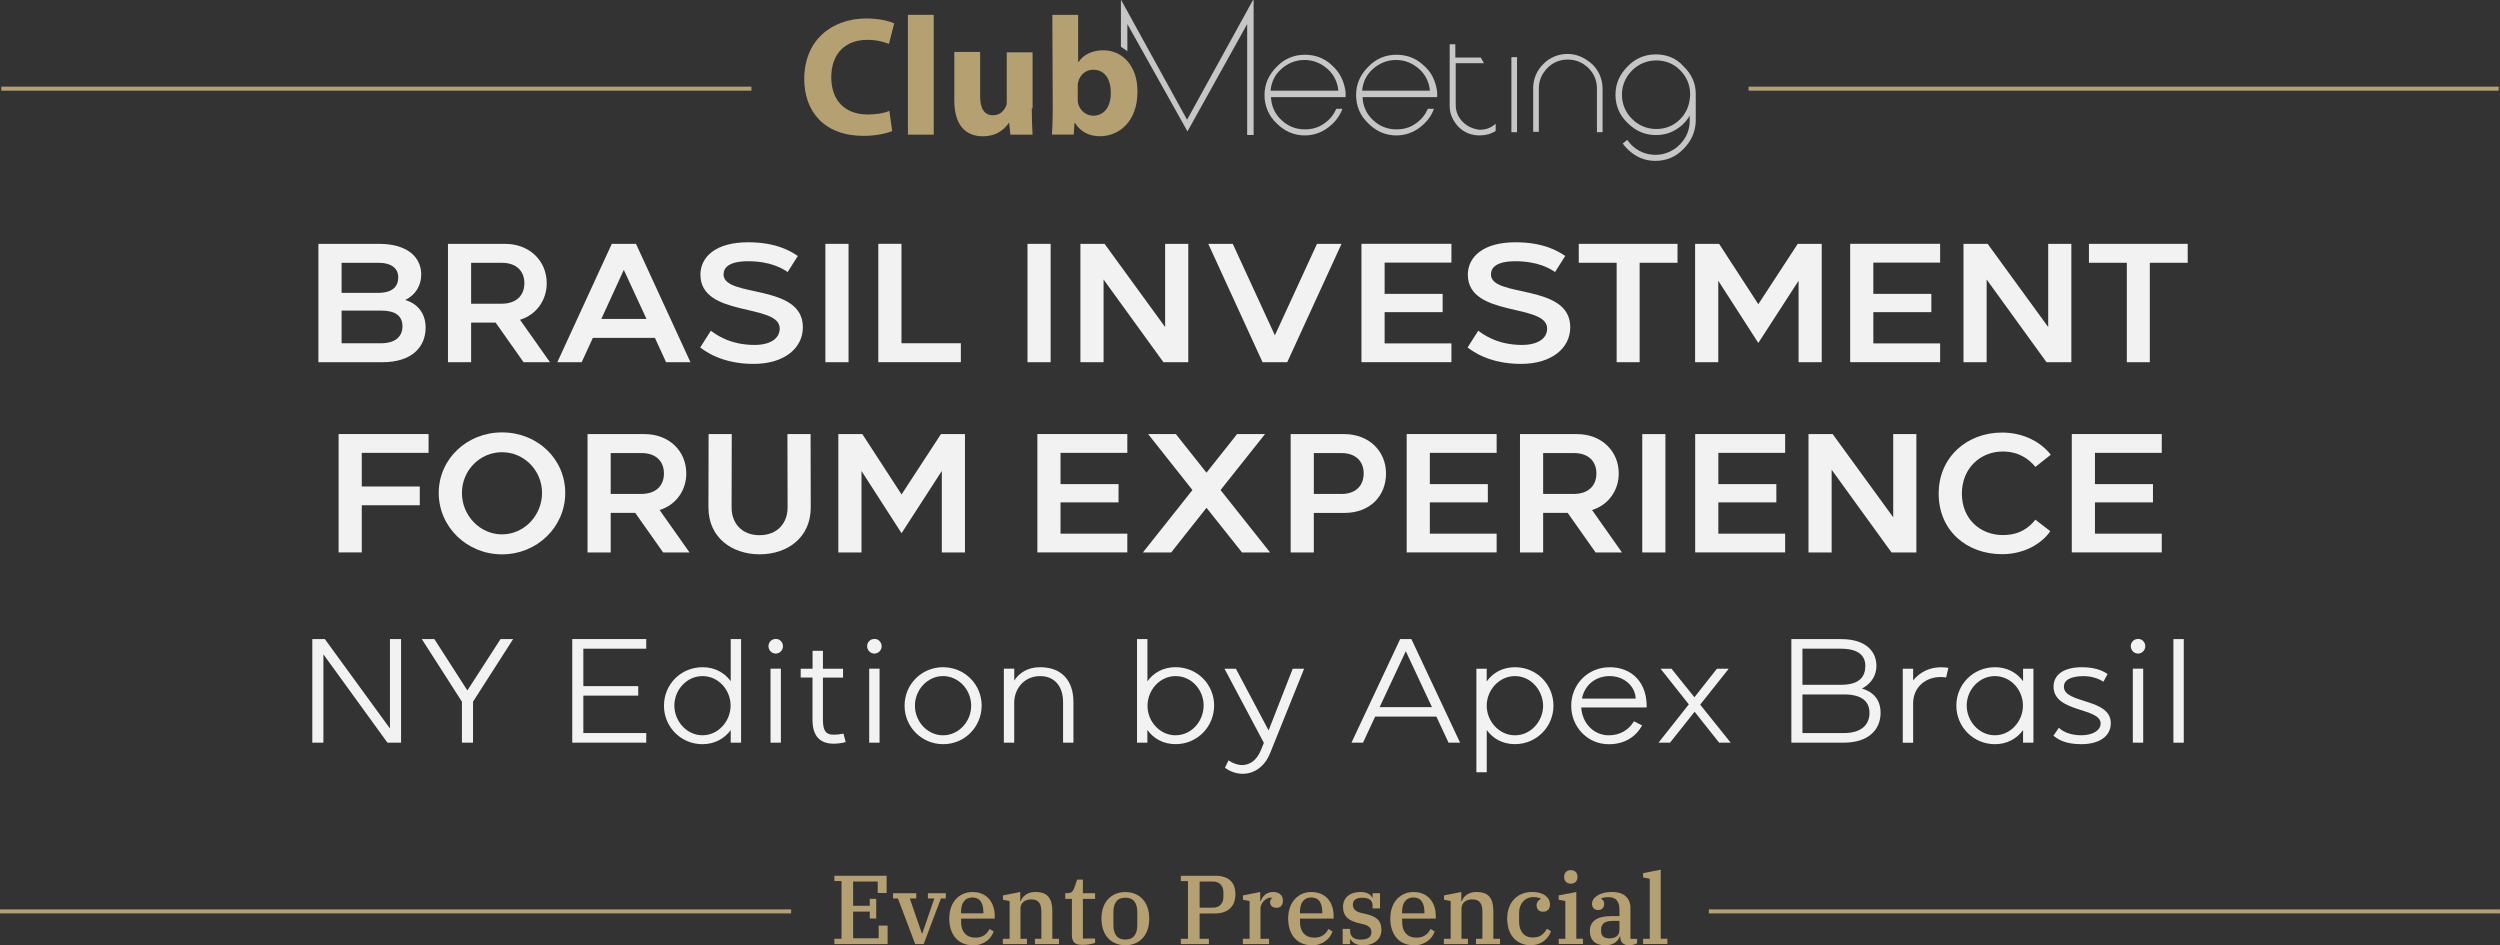 <?xml version="1.0" encoding="UTF-8"?><svg xmlns="http://www.w3.org/2000/svg" viewBox="0 0 619.74 234.32"><rect x="0" y="0" width="619.74" height="234.32" fill="#333333" stroke="none"/><defs><style>.d{fill:#f2f2f2;}.e{fill:#b5a072;}.f{fill:#c6c6c6;}</style></defs><g id="a"/><g id="b"><g id="c"><g><g><path class="d" d="M93.94,60.45c7.42,0,10.48,3.6,10.48,7.59,0,2.77-1.43,5.11-3.98,6.33,2.98,.84,5.07,3.23,5.07,6.83,0,4.95-3.56,8.59-10.69,8.59h-15.89v-29.34h15.01Zm-9.26,4.69v7.46h9.01c3.81,0,5.03-1.72,5.03-3.86s-1.55-3.6-5.03-3.6h-9.01Zm0,11.86v8.09h9.85c3.4,0,5.24-1.63,5.24-4.19,0-2.68-1.89-3.9-5.2-3.9h-9.89Z"/><path class="d" d="M111.05,89.79v-29.34h14.13c6.12,0,10.35,4.23,10.35,9.77,0,4.15-2.52,7.8-6.62,9.05l7.42,10.52h-6.54l-6.92-9.81h-6.08v9.81h-5.74Zm5.74-14.5h7.63c3.77-.04,5.57-2.22,5.57-5.07,0-3.06-2.01-5.07-5.57-5.07h-7.63v10.14Z"/><path class="d" d="M151.67,60.45h5.99l13.5,29.34h-6.04l-2.77-6.04h-15.38l-2.77,6.04h-6.04l13.5-29.34Zm-2.6,18.61h11.19l-5.62-12.16-5.57,12.16Z"/><path class="d" d="M176.23,81.99c1.13,.84,4.65,3.52,10.81,3.52,3.86,0,6.25-1.55,6.25-4.07,0-6.33-19.62-2.68-19.66-13.33,0-4.32,3.65-8.05,11.82-8.05,7,0,10.6,2.22,12.32,3.4l-2.51,3.98c-1.3-.92-4.36-2.68-9.81-2.68-4.74,0-6.08,1.59-6.08,3.27,0,5.87,19.66,2.14,19.66,13.08,0,5.24-4.65,9.1-12.2,9.1-7.96,0-12.11-3.23-13.25-4.07l2.64-4.15Z"/><path class="d" d="M210.35,89.79h-5.74v-29.34h5.74v29.34Z"/><path class="d" d="M238.19,85.09v4.69h-20.46v-29.34h5.74v24.65h14.71Z"/><path class="d" d="M260.45,89.79h-5.74v-29.34h5.74v29.34Z"/><path class="d" d="M273.82,60.45l15.01,20.62v-20.62h5.74v29.34h-6.16l-14.84-20.5v20.5h-5.74v-29.34h5.99Z"/><path class="d" d="M305.6,60.45l10.44,22.68,10.44-22.68h6.08l-13.46,29.34h-6.12l-13.45-29.34h6.08Z"/><path class="d" d="M359.8,60.45v4.65h-16.56v7.75h14.38v4.53h-14.38v7.75h16.56v4.65h-22.3v-29.34h22.3Z"/><path class="d" d="M366.47,81.99c1.13,.84,4.65,3.52,10.81,3.52,3.86,0,6.25-1.55,6.25-4.07,0-6.33-19.62-2.68-19.66-13.33,0-4.32,3.65-8.05,11.82-8.05,7,0,10.6,2.22,12.32,3.4l-2.52,3.98c-1.3-.92-4.36-2.68-9.81-2.68-4.74,0-6.08,1.59-6.08,3.27,0,5.87,19.66,2.14,19.66,13.08,0,5.24-4.65,9.1-12.2,9.1-7.96,0-12.11-3.23-13.25-4.07l2.64-4.15Z"/><path class="d" d="M391.37,60.45h24.48v4.69h-9.39v24.65h-5.7v-24.65h-9.39v-4.69Z"/><path class="d" d="M420.21,60.45h5.95l9.72,14.96,9.77-14.96h5.95v29.34h-5.74v-20.2l-9.98,15.43-9.93-15.43v20.2h-5.74v-29.34Z"/><path class="d" d="M480.95,60.45v4.65h-16.56v7.75h14.38v4.53h-14.38v7.75h16.56v4.65h-22.3v-29.34h22.3Z"/><path class="d" d="M492.73,60.45l15.01,20.62v-20.62h5.74v29.34h-6.16l-14.84-20.5v20.5h-5.74v-29.34h5.99Z"/><path class="d" d="M517.84,60.45h24.48v4.69h-9.39v24.65h-5.7v-24.65h-9.39v-4.69Z"/><path class="d" d="M106.24,107.61v4.65h-16.56v8.34h14.38v4.65h-14.38v11.69h-5.74v-29.34h22.3Z"/><path class="d" d="M124.44,107.19c8.8,0,15.68,6.58,15.68,15.01s-6.96,15.22-15.68,15.22-15.68-6.83-15.68-15.22,6.96-15.01,15.68-15.01Zm0,25.28c5.49,0,9.93-4.69,9.93-10.27s-4.44-10.1-9.93-10.1-9.93,4.53-9.93,10.1,4.44,10.27,9.93,10.27Z"/><path class="d" d="M145.65,136.95v-29.34h14.13c6.12,0,10.35,4.23,10.35,9.77,0,4.15-2.52,7.8-6.62,9.05l7.42,10.52h-6.54l-6.92-9.81h-6.08v9.81h-5.74Zm5.74-14.5h7.63c3.77-.04,5.57-2.22,5.57-5.07,0-3.06-2.01-5.07-5.57-5.07h-7.63v10.14Z"/><path class="d" d="M175.62,125.8l.04-18.19h5.74l-.04,18.19c0,3.77,2.39,6.87,6.92,6.87s6.96-3.1,6.96-6.87l-.04-18.19h5.74l.04,18.19c0,7.54-5.87,11.61-12.66,11.61s-12.7-4.07-12.7-11.61Z"/><path class="d" d="M207.82,107.61h5.95l9.72,14.96,9.77-14.96h5.95v29.34h-5.74v-20.2l-9.98,15.43-9.93-15.43v20.2h-5.74v-29.34Z"/><path class="d" d="M279.46,107.61v4.65h-16.56v7.75h14.38v4.53h-14.38v7.75h16.56v4.65h-22.3v-29.34h22.3Z"/><path class="d" d="M283.32,136.95l12.28-15.47-10.98-13.87h6.87l7.59,9.56,7.59-9.56h6.92l-11.02,13.87,12.28,15.47h-6.96l-8.8-11.07-8.76,11.07h-7Z"/><path class="d" d="M319.95,136.95v-29.34h13.29c6.12,0,10.35,4.23,10.35,9.77s-3.94,9.77-10.31,9.77h-7.59v9.81h-5.74Zm5.74-14.5h6.83c3.73,0,5.53-2.22,5.53-5.07,0-3.06-2.01-5.07-5.53-5.07h-6.83v10.14Z"/><path class="d" d="M371.01,107.61v4.65h-16.56v7.75h14.38v4.53h-14.38v7.75h16.56v4.65h-22.3v-29.34h22.3Z"/><path class="d" d="M376.8,136.95v-29.34h14.13c6.12,0,10.35,4.23,10.35,9.77,0,4.15-2.52,7.8-6.62,9.05l7.42,10.52h-6.54l-6.92-9.81h-6.08v9.81h-5.74Zm5.74-14.5h7.63c3.77-.04,5.57-2.22,5.57-5.07,0-3.06-2.01-5.07-5.57-5.07h-7.63v10.14Z"/><path class="d" d="M412.85,136.95h-5.74v-29.34h5.74v29.34Z"/><path class="d" d="M442.53,107.61v4.65h-16.56v7.75h14.38v4.53h-14.38v7.75h16.56v4.65h-22.3v-29.34h22.3Z"/><path class="d" d="M454.31,107.61l15.01,20.62v-20.62h5.74v29.34h-6.16l-14.84-20.5v20.5h-5.74v-29.34h5.99Z"/><path class="d" d="M480.59,122.36c0-9.18,7.17-15.13,15.68-15.13,5.32,0,9.6,2.31,12.11,5.49l-3.81,3.02c-1.76-2.1-4.28-3.81-8.09-3.81-5.53,0-10.14,4.11-10.14,10.44s4.61,10.27,10.14,10.27c4.19,0,6.5-1.84,8.09-3.81l3.69,2.85c-2.05,2.98-6.29,5.7-11.99,5.7-8.63,0-15.68-5.74-15.68-15.01Z"/><path class="d" d="M535.89,107.61v4.65h-16.56v7.75h14.38v4.53h-14.38v7.75h16.56v4.65h-22.3v-29.34h22.3Z"/><path class="d" d="M77.41,158.43h3.12l16.14,22.16v-22.16h2.75v25.68h-3.37l-15.88-21.9v21.9h-2.75v-25.68Z"/><path class="d" d="M104.56,158.43h3.12l8.18,12.73,8.22-12.73h3.12l-9.94,15.52v10.16h-2.75v-10.16l-9.94-15.52Z"/><path class="d" d="M160.2,158.43v2.38h-15.59v9.28h13.61v2.35h-13.61v9.28h15.59v2.38h-18.34v-25.68h18.34Z"/><path class="d" d="M164.6,174.9c0-5.28,4.22-9.5,9.57-9.5,3.01,0,5.39,1.32,6.97,3.45v-10.42h2.57v25.68h-2.57v-3.12c-1.58,2.13-4,3.49-7.01,3.49-5.36,0-9.54-4.29-9.54-9.57Zm9.54,7.37c3.92,0,6.97-3.48,6.97-7.37s-3.04-7.3-6.97-7.3-6.97,3.45-6.97,7.3,3.04,7.37,6.97,7.37Z"/><path class="d" d="M192.3,158.39c.99-.04,1.8,.81,1.8,1.8s-.81,1.83-1.8,1.83-1.8-.84-1.8-1.83,.77-1.8,1.8-1.8Zm1.28,7.37v18.34h-2.57v-18.34h2.57Z"/><path class="d" d="M198.5,165.77h2.93v-4.44h2.57v4.44h4.99v2.2h-4.99v10.42c0,2.86,.77,3.74,2.71,3.74,.66,0,1.47-.07,2.38-.26l.55,2.09c-1.1,.29-2.09,.4-2.97,.4-3.48,0-5.25-1.98-5.25-5.87v-10.53h-2.93v-2.2Z"/><path class="d" d="M216.76,158.39c.99-.04,1.8,.81,1.8,1.8s-.81,1.83-1.8,1.83-1.8-.84-1.8-1.83,.77-1.8,1.8-1.8Zm1.28,7.37v18.34h-2.57v-18.34h2.57Z"/><path class="d" d="M224.24,174.94c0-5.32,4.22-9.54,9.54-9.54s9.57,4.22,9.57,9.54c-.04,5.32-4.26,9.54-9.54,9.54s-9.57-4.22-9.57-9.54Zm9.54,7.34c3.81,0,6.97-3.34,6.97-7.34s-3.15-7.34-6.97-7.34-6.97,3.34-6.97,7.34,3.15,7.34,6.97,7.34Z"/><path class="d" d="M251.43,165.77v2.93c1.21-1.83,3.23-3.3,6.42-3.3,5.36,0,8.25,3.34,8.25,8.62v10.09h-2.57v-10.09c0-3.89-2.13-6.42-5.69-6.42-3.89,0-6.42,3.08-6.42,6.6v9.9h-2.57v-18.34h2.57Z"/><path class="d" d="M281.87,158.43h2.57v10.45c1.54-2.13,3.96-3.49,6.97-3.49,5.36,0,9.57,4.22,9.57,9.54-.04,5.25-4.18,9.54-9.54,9.54-3.04,0-5.47-1.36-7.01-3.52v3.15h-2.57v-25.68Zm9.57,23.84c3.92,0,6.93-3.48,6.93-7.37,.04-3.85-3.01-7.3-6.93-7.3s-6.97,3.45-6.97,7.34c-.04,3.89,3.04,7.34,6.97,7.34Z"/><path class="d" d="M303.55,165.77h2.82l8.11,15.3,5.98-15.3h2.83l-8.44,20.95c-1.43,3.52-4.11,5.1-6.82,5.1-1.54,0-3.08-.55-4.37-1.5l.88-1.83c1.03,.7,2.24,1.17,3.41,1.17,1.8-.04,3.56-1.06,4.66-3.78l.7-1.72-9.76-18.38Z"/><path class="d" d="M347.09,158.43h2.79l12.07,25.68h-2.86l-3.01-6.46h-15.19l-3.01,6.46h-2.86l12.07-25.68Zm7.89,16.87l-6.49-13.87-6.49,13.87h12.99Z"/><path class="d" d="M365.98,165.77h2.57v3.15c1.54-2.16,3.96-3.52,7.01-3.52,5.36,0,9.54,4.26,9.54,9.57-.04,5.25-4.22,9.5-9.57,9.5-3.01,0-5.43-1.36-6.97-3.49v10.46h-2.57v-25.68Zm2.57,9.21c.04,3.85,3.08,7.3,7.01,7.3s6.97-3.48,6.97-7.34c-.04-3.85-3.04-7.34-6.97-7.34s-7.01,3.45-7.01,7.37Z"/><path class="d" d="M398.99,165.4c5.72,0,9.35,3.96,9.21,9.98h-16.21c.22,3.93,3.12,6.9,6.82,6.9,2.68,0,4.95-1.28,6.24-3.48l2.02,1.03c-1.69,3.04-4.55,4.66-8.29,4.66-5.17,0-9.28-4.22-9.28-9.54s4.14-9.54,9.5-9.54Zm6.49,7.78c-.11-3.12-2.93-5.58-6.42-5.58s-6.2,2.13-6.9,5.58h13.32Z"/><path class="d" d="M411.13,184.11l7.52-9.5-7.01-8.84h2.71l5.69,7.08,5.58-7.08h2.93l-7.08,8.91,7.56,9.43h-2.86l-6.09-7.67-6.09,7.67h-2.86Z"/><path class="d" d="M456.36,158.43c6.53,0,8.8,3.34,8.8,6.64,0,2.2-1.14,4.37-3.59,5.61,3.04,.92,4.62,2.97,4.62,6.05,0,4.18-3.08,7.37-9.06,7.37h-13.06v-25.68h12.29Zm-9.54,11.33h9.54c4.8,0,6.05-2.2,6.05-4.7s-1.69-4.25-6.05-4.25h-9.54v8.95Zm0,11.96h10.31c4.14,0,6.31-1.94,6.31-4.99s-2.2-4.58-6.24-4.58h-10.38v9.57Z"/><path class="d" d="M474.26,165.77v2.9c1.61-2.02,4.04-3.26,6.93-3.26,.62,0,1.25,.07,1.8,.15l-.55,2.38c-.44-.07-.84-.11-1.28-.11-3.74-.04-6.9,2.46-6.9,6.53v9.76h-2.57v-18.34h2.57Z"/><path class="d" d="M484.97,174.9c0-5.28,4.22-9.5,9.57-9.5,3.01,0,5.39,1.32,6.97,3.45v-3.08h2.57v18.34h-2.57v-3.12c-1.58,2.17-4.03,3.49-6.97,3.49-5.36,0-9.57-4.29-9.57-9.57Zm9.54,7.37c3.92,0,6.97-3.48,6.97-7.37s-3.04-7.3-6.97-7.3-6.97,3.45-6.97,7.3,3.04,7.37,6.97,7.37Z"/><path class="d" d="M510.39,180.4c1.17,1.17,3.16,1.87,5.58,1.87,2.75,0,4.77-1.17,4.77-2.93-.04-4-11.67-2.64-11.67-9.13,0-3.08,2.71-4.81,7.04-4.81,4.04,0,5.83,1.36,6.35,1.69l-1.03,1.91c-1.14-.77-2.93-1.39-4.88-1.39-1.72,0-4.92,.33-4.92,2.6,0,4.33,11.63,2.79,11.63,9.06,0,3.23-2.79,5.21-7.37,5.21-4.15,0-5.91-1.36-6.86-2.09l1.36-1.98Z"/><path class="d" d="M530.01,158.39c.99-.04,1.8,.81,1.8,1.8s-.81,1.83-1.8,1.83-1.8-.84-1.8-1.83,.77-1.8,1.8-1.8Zm1.28,7.37v18.34h-2.57v-18.34h2.57Z"/><path class="d" d="M541.35,184.11h-2.57v-25.68h2.57v25.68Z"/></g><g><g><path class="f" d="M330.17,16.17c-1.9-1.8-4.2-2.6-6.7-2.6-2.7,0-5.1,1-7,3-2,2-3,4.3-3,7s1,5.1,3,7c2,2,4.3,3,7,3,2.1,0,4.1-.7,5.7-1.9s2.9-2.7,3.6-4.7h-1.5c-.7,1.5-1.6,2.7-3.1,3.7-1.4,1-3,1.4-4.7,1.4-2.3,0-4.2-.8-5.8-2.3s-2.5-3.4-2.6-5.7h18.5v-1.3c-.4-2.8-1.5-4.9-3.4-6.6Zm-15.2,6.3c.2-2.2,1.1-4,2.7-5.4s3.5-2.2,5.7-2.2,4.1,.8,5.7,2.2,2.5,3.3,2.7,5.4h-16.8Z"/><path class="f" d="M352.87,16.17c-1.9-1.8-4.2-2.6-6.7-2.6-2.7,0-5.1,1-7,3-2,2-3,4.3-3,7s1,5.1,3,7c2,2,4.3,3,7,3,2.1,0,4.1-.7,5.7-1.9s2.9-2.7,3.6-4.7h-1.5c-.7,1.5-1.6,2.7-3.1,3.7-1.4,1-3,1.4-4.7,1.4-2.3,0-4.2-.8-5.8-2.3-1.6-1.5-2.5-3.4-2.6-5.7h18.5v-1.3c-.4-2.8-1.4-4.9-3.4-6.6Zm-15.2,6.3c.2-2.2,1.1-4,2.7-5.4s3.5-2.2,5.7-2.2,4.1,.8,5.7,2.2,2.5,3.3,2.7,5.4h-16.8Z"/><rect class="f" x="374.67" y="14.17" width="1.4" height="18.6"/><path class="f" d="M388.57,13.37c-2.3,0-4.4,.9-6,2.5s-2.5,3.7-2.5,6v10.8h1.4v-10.7c0-2,.7-3.6,2.1-5.1,1.4-1.4,3.1-2.1,5.1-2.1s3.6,.7,5.1,2.1c1.4,1.4,2.1,3.1,2.1,5.1v10.8h1.4v-10.8c0-2.3-.9-4.4-2.5-6-1.9-1.7-3.9-2.6-6.2-2.6Z"/><path class="f" d="M410.47,13.48c-2.7,0-5.1,1-7,3-2,2-3,4.3-3,7s1,5.1,3,7c2,2,4.3,3,7,3,1.8,0,3.4-.4,4.9-1.3,1.5-.9,2.6-2,3.5-3.5v1.3c0,2.3-.9,4.3-2.5,5.9s-3.7,2.5-6,2.5-4.4-.9-6-2.5c-.3-.4-.7-.8-1-1.2l-1.1,.9c.3,.4,.7,.9,1.1,1.3,2,2,4.3,3,7,3s5.1-1,7-3c1.9-1.9,2.9-4.2,3-6.8v-6.8c0-2.6-1-4.9-3-6.8-1.8-2.1-4.3-3-6.9-3Zm8.5,10.2c-.1,2.3-.9,4.3-2.5,5.9s-3.6,2.4-5.9,2.4-4.4-.9-6-2.5-2.5-3.7-2.5-6,.9-4.4,2.5-6,3.7-2.5,6-2.5,4.3,.8,5.9,2.4,2.5,3.6,2.5,5.9v.4Z"/><path class="f" d="M362.67,30.28c-1.1-1.1-1.8-2.5-1.8-4.2V15.67h7l-.8-1.4h-6.3v-3.3h-1.4v15.3c0,2,.8,3.7,2.2,5.2,1.4,1.4,3.2,2.1,5.2,2.1,1.4,0,2.7-.3,4-1.1v-1.8c-1.1,1-2.4,1.5-4,1.5-1.6-.2-3-.8-4.1-1.9Z"/><path class="f" d="M310.57,.08l-16.3,29.6L277.97,.08c0-.1-.1,0-.1,0V11.58l1.6,1.1V5.97l14.9,26.6,14.8-26.6v27.5h1.6V.08c0-.1-.1-.1-.2,0Z"/><g><path class="e" d="M221.17,32.48c-1.1,.5-3.8,1.2-7.1,1.2-9.7,0-14.7-6-14.7-14.1,0-9.6,6.8-15,15.4-15,3.3,0,5.8,.7,6.9,1.2l-1.3,5.1c-1.2-.5-3.1-1-5.4-1-5.1,0-8.9,3.1-8.9,9.3,0,5.6,3.3,9.2,9,9.2,2,0,4.1-.3,5.4-.9l.7,5Z"/><path class="e" d="M225.07,3.68h6.4v29.7h-6.4V3.68Z"/><path class="e" d="M255.77,26.78c0,2.6,.1,4.8,.2,6.6h-5.5l-.3-2.9h-.1c-.8,1.2-2.7,3.3-6.4,3.3-4.2,0-7.1-2.6-7.1-8.9V12.87h6.4v11c0,3,1,4.7,3.2,4.7,1.8,0,2.7-1.2,3.2-2.2,.2-.3,.2-.9,.2-1.4V12.97h6.4v13.9h-.2v-.1h0Z"/><path class="e" d="M260.87,3.68h6.4V15.37h.1c1.2-1.8,3.3-2.9,6.2-2.9,4.8,0,8.5,4.1,8.4,10.3,0,7.4-4.6,11-9.3,11-2.4,0-4.7-.9-6.2-3.3h-.1l-.2,2.9h-5.4c.1-1.3,.2-3.8,.2-6l-.1-23.7h0Zm6.3,20.9c0,.4,0,.8,.1,1.1,.4,1.6,1.9,3,3.7,3,2.7,0,4.4-2.1,4.4-5.7,0-3.2-1.4-5.7-4.4-5.7-1.8,0-3.3,1.3-3.7,3.1-.1,.3-.1,.8-.1,1.2v3Z"/></g></g><g><rect class="e" x=".33" y="21.48" width="185.95" height="1"/><rect class="e" x="433.46" y="21.48" width="185.95" height="1"/></g></g><g><g><rect class="e" y="225.43" width="196.12" height="1"/><rect class="e" x="423.61" y="225.43" width="196.12" height="1"/></g><g><path class="e" d="M206.84,232.72h1.77v-14.31h-1.77v-1.31h12.95v4.27h-2.21v-2.84h-6.09v6.01h4.12v-1.72h1.6v4.88h-1.6v-1.72h-4.12v6.62h6.33v-3.15h2.21v4.58h-13.19v-1.31Z"/><path class="e" d="M222.6,222.73h-1.21v-1.31h5.75v1.31h-1.6l2.98,8.66h.12l2.98-8.66h-1.6v-1.31h4.44v1.31h-1.21l-4.27,11.3h-2.11l-4.27-11.3Z"/><path class="e" d="M241.21,234.32c-.94,0-1.77-.16-2.5-.47-.73-.32-1.34-.76-1.84-1.35-.5-.58-.89-1.28-1.15-2.09-.27-.81-.4-1.71-.4-2.69s.14-1.91,.42-2.72c.28-.81,.68-1.5,1.19-2.07,.51-.57,1.12-1.02,1.82-1.33,.7-.32,1.48-.47,2.32-.47s1.62,.14,2.3,.42c.68,.28,1.26,.68,1.73,1.2s.84,1.14,1.1,1.87c.26,.73,.39,1.54,.39,2.43v.66h-8.34v.78c0,1.26,.31,2.24,.95,2.92,.63,.69,1.48,1.03,2.55,1.03,.94,0,1.69-.21,2.27-.62,.57-.41,1-.92,1.27-1.54l1.04,.63c-.15,.42-.36,.83-.64,1.24s-.63,.77-1.05,1.09c-.42,.32-.91,.59-1.48,.79-.57,.2-1.21,.3-1.94,.3Zm-2.96-7.91h5.53v-.27c0-1.16-.22-2.07-.67-2.7-.44-.64-1.13-.96-2.05-.96s-1.6,.31-2.09,.93c-.49,.62-.73,1.52-.73,2.68v.31Z"/><path class="e" d="M248.63,232.72h1.65v-9.36l-1.65-.32v-1.07l4.29-.85v2.26h.12c.1-.28,.25-.55,.45-.83,.2-.27,.45-.52,.75-.73,.3-.21,.65-.38,1.04-.51,.4-.13,.84-.19,1.35-.19,1.54,0,2.63,.39,3.27,1.18,.65,.78,.97,1.96,.97,3.53v6.89h1.65v1.31h-5.97v-1.31h1.6v-6.74c0-1.05-.2-1.82-.61-2.3s-1.04-.73-1.92-.73c-.32,0-.64,.04-.96,.13-.32,.09-.6,.23-.85,.41-.25,.19-.45,.42-.61,.69-.15,.28-.23,.61-.23,1v7.54h1.6v1.31h-5.97v-1.31Z"/><path class="e" d="M268.22,234.22c-.92,0-1.57-.19-1.94-.58-.37-.39-.56-1-.56-1.84v-8.97h-1.65v-1.41h.41c.6,0,1.01-.1,1.24-.32,.23-.21,.41-.52,.56-.92l.75-2.13h1.41v3.37h3.03v1.41h-3.03v9.82h3.03v1.07c-.27,.13-.72,.25-1.32,.35-.61,.11-1.25,.16-1.93,.16Z"/><path class="e" d="M278.97,234.32c-.89,0-1.7-.15-2.43-.46s-1.35-.74-1.87-1.31c-.52-.57-.92-1.26-1.2-2.07-.28-.82-.42-1.73-.42-2.75s.14-1.94,.42-2.75c.28-.82,.68-1.51,1.2-2.07,.52-.57,1.14-1,1.87-1.31,.73-.31,1.54-.46,2.43-.46s1.7,.15,2.43,.46c.73,.31,1.35,.74,1.87,1.31,.52,.57,.92,1.26,1.2,2.07s.42,1.73,.42,2.75-.14,1.94-.42,2.75c-.28,.82-.68,1.51-1.2,2.07-.52,.57-1.14,1-1.87,1.31-.73,.31-1.54,.46-2.43,.46Zm0-1.41c1.02,0,1.77-.32,2.24-.95,.48-.63,.72-1.48,.72-2.54v-3.41c0-1.06-.24-1.9-.72-2.53s-1.22-.95-2.24-.95-1.77,.32-2.24,.95c-.48,.63-.72,1.48-.72,2.53v3.41c0,1.06,.24,1.9,.72,2.54,.48,.63,1.22,.95,2.24,.95Z"/><path class="e" d="M292.72,232.72h1.77v-14.31h-1.77v-1.31h8.54c1.63,0,2.87,.39,3.72,1.16,.85,.78,1.27,1.92,1.27,3.42s-.44,2.69-1.33,3.52c-.89,.82-2.15,1.24-3.78,1.24h-3.76v6.28h2.3v1.31h-6.96v-1.31Zm4.66-7.71h3.23c.86,0,1.52-.24,1.98-.73s.69-1.13,.69-1.94v-1.14c0-.81-.23-1.46-.69-1.94-.46-.49-1.12-.73-1.98-.73h-3.23v6.48Z"/><path class="e" d="M308.12,232.72h1.65v-9.36l-1.65-.32v-1.07l4.29-.85v2.26h.12c.11-.29,.25-.57,.42-.84s.38-.5,.63-.72c.25-.21,.54-.38,.87-.51,.33-.13,.71-.19,1.13-.19,.74,0,1.34,.19,1.78,.56,.45,.37,.67,.91,.67,1.6,0,.55-.14,.98-.43,1.3s-.67,.47-1.15,.47-.89-.13-1.18-.4c-.28-.26-.42-.6-.42-1,0-.27,.06-.5,.17-.68,.11-.18,.25-.29,.41-.32v-.07s-.11-.03-.17-.04-.16-.01-.29-.01c-.31,0-.61,.08-.91,.24-.3,.16-.57,.37-.8,.62-.24,.25-.43,.53-.57,.85-.15,.31-.22,.63-.22,.93v7.55h2.13v1.31h-6.5v-1.31Z"/><path class="e" d="M325.22,234.32c-.94,0-1.77-.16-2.5-.47s-1.34-.76-1.84-1.35c-.5-.58-.89-1.28-1.15-2.09-.27-.81-.4-1.71-.4-2.69s.14-1.91,.42-2.72c.28-.81,.68-1.5,1.19-2.07,.51-.57,1.12-1.02,1.82-1.33,.7-.32,1.48-.47,2.32-.47s1.62,.14,2.3,.42c.68,.28,1.26,.68,1.73,1.2,.48,.52,.84,1.14,1.1,1.87,.26,.73,.39,1.54,.39,2.43v.66h-8.34v.78c0,1.26,.32,2.24,.95,2.92,.63,.69,1.48,1.03,2.55,1.03,.94,0,1.69-.21,2.27-.62,.57-.41,1-.92,1.27-1.54l1.04,.63c-.15,.42-.36,.83-.64,1.24-.28,.4-.63,.77-1.06,1.09-.42,.32-.91,.59-1.48,.79-.57,.2-1.21,.3-1.94,.3Zm-2.96-7.91h5.53v-.27c0-1.16-.22-2.07-.67-2.7-.45-.64-1.13-.96-2.05-.96s-1.6,.31-2.09,.93c-.48,.62-.73,1.52-.73,2.68v.31Z"/><path class="e" d="M337.81,234.32c-.82,0-1.5-.16-2.01-.48-.52-.32-.86-.67-1.02-1.05h-.1v1.24h-1.84v-3.76h1.84v.44c0,.69,.21,1.22,.63,1.62,.42,.39,1.1,.59,2.04,.59,1.75,0,2.62-.62,2.62-1.86,0-.96-.63-1.6-1.89-1.91l-1.31-.32c-1.29-.31-2.26-.77-2.89-1.4-.63-.63-.95-1.49-.95-2.59,0-1.18,.4-2.09,1.19-2.74,.79-.65,1.84-.97,3.15-.97,.81,0,1.46,.14,1.94,.41,.49,.27,.8,.6,.95,.98h.1v-1.09h1.84v3.76h-1.84v-.71c0-1.29-.87-1.93-2.59-1.93-.74,0-1.31,.14-1.71,.43-.4,.29-.59,.71-.59,1.29,0,1.01,.65,1.68,1.94,2.01l1.24,.29c1.31,.29,2.29,.73,2.93,1.32s.97,1.46,.97,2.6-.42,2.1-1.25,2.8c-.83,.7-1.96,1.05-3.38,1.05Z"/><path class="e" d="M350.54,234.32c-.94,0-1.77-.16-2.5-.47s-1.34-.76-1.84-1.35c-.5-.58-.89-1.28-1.15-2.09-.27-.81-.4-1.71-.4-2.69s.14-1.91,.42-2.72c.28-.81,.68-1.5,1.19-2.07,.51-.57,1.12-1.02,1.82-1.33,.7-.32,1.48-.47,2.32-.47s1.62,.14,2.3,.42c.68,.28,1.26,.68,1.73,1.2,.48,.52,.84,1.14,1.1,1.87,.26,.73,.39,1.54,.39,2.43v.66h-8.34v.78c0,1.26,.32,2.24,.95,2.92,.63,.69,1.48,1.03,2.55,1.03,.94,0,1.69-.21,2.27-.62,.57-.41,1-.92,1.27-1.54l1.04,.63c-.15,.42-.36,.83-.64,1.24-.28,.4-.63,.77-1.06,1.09-.42,.32-.91,.59-1.48,.79-.57,.2-1.21,.3-1.94,.3Zm-2.96-7.91h5.53v-.27c0-1.16-.22-2.07-.67-2.7-.45-.64-1.13-.96-2.05-.96s-1.6,.31-2.09,.93c-.48,.62-.73,1.52-.73,2.68v.31Z"/><path class="e" d="M357.96,232.72h1.65v-9.36l-1.65-.32v-1.07l4.29-.85v2.26h.12c.1-.28,.25-.55,.45-.83,.2-.27,.45-.52,.75-.73,.3-.21,.65-.38,1.04-.51,.4-.13,.84-.19,1.35-.19,1.54,0,2.63,.39,3.27,1.18,.65,.78,.97,1.96,.97,3.53v6.89h1.65v1.31h-5.97v-1.31h1.6v-6.74c0-1.05-.2-1.82-.61-2.3-.4-.49-1.04-.73-1.92-.73-.32,0-.64,.04-.96,.13-.31,.09-.6,.23-.85,.41-.25,.19-.45,.42-.61,.69-.15,.28-.23,.61-.23,1v7.54h1.6v1.31h-5.97v-1.31Z"/><path class="e" d="M379.55,234.32c-.95,0-1.8-.16-2.53-.49-.74-.32-1.35-.78-1.86-1.36-.5-.58-.88-1.28-1.14-2.08-.26-.81-.39-1.7-.39-2.67,0-1.04,.15-1.96,.46-2.78,.31-.82,.74-1.51,1.29-2.07,.55-.57,1.2-1,1.95-1.3,.75-.3,1.57-.45,2.46-.45,1.39,0,2.48,.29,3.26,.87s1.18,1.33,1.18,2.23c0,.57-.15,1.01-.46,1.32-.31,.32-.72,.47-1.24,.47s-.94-.15-1.21-.45c-.27-.3-.41-.68-.41-1.13,0-.37,.1-.7,.29-.97,.19-.27,.44-.48,.75-.61v-.12c-.19-.08-.44-.16-.73-.23-.29-.07-.66-.11-1.09-.11-.53,0-1.02,.1-1.46,.29-.44,.19-.81,.47-1.12,.81-.31,.35-.55,.76-.72,1.25-.17,.48-.25,1.03-.25,1.62v2.11c0,1.21,.3,2.17,.9,2.87,.6,.7,1.42,1.06,2.45,1.06,.97,0,1.73-.21,2.27-.63,.54-.42,.96-.94,1.25-1.55l1.04,.63c-.15,.42-.36,.83-.63,1.24-.28,.4-.61,.77-1.02,1.1-.4,.33-.88,.6-1.43,.8-.55,.2-1.17,.3-1.87,.3Z"/><path class="e" d="M386.39,232.72h1.65v-9.36l-1.65-.32v-1.07l4.37-.85v11.59h1.65v1.31h-6.01v-1.31Zm3.01-13.66c-.52,0-.92-.15-1.21-.45-.29-.3-.44-.68-.44-1.15v-.15c0-.47,.15-.85,.44-1.15,.29-.3,.69-.45,1.21-.45s.92,.15,1.21,.45c.29,.3,.44,.68,.44,1.15v.15c0,.47-.15,.85-.44,1.15-.29,.3-.7,.45-1.21,.45Z"/><path class="e" d="M397.93,234.32c-1.26,0-2.21-.31-2.85-.93s-.96-1.48-.96-2.56c0-1.23,.44-2.16,1.31-2.79,.87-.63,2.3-.95,4.27-.95h1.75v-1.65c0-.99-.22-1.74-.66-2.26-.44-.52-1.12-.78-2.06-.78-.79,0-1.39,.11-1.79,.34v.1c.18,.08,.34,.22,.5,.42,.15,.2,.23,.48,.23,.84,0,.45-.13,.82-.4,1.09-.27,.27-.65,.41-1.15,.41-.42,0-.77-.14-1.05-.42-.28-.28-.42-.67-.42-1.15,0-.37,.11-.73,.33-1.08,.22-.35,.54-.66,.96-.93,.42-.27,.93-.49,1.54-.66,.61-.16,1.31-.24,2.1-.24,1.52,0,2.67,.36,3.44,1.07,.78,.71,1.16,1.71,1.16,2.98v7.57h1.65v1.09c-.23,.13-.52,.24-.87,.34s-.74,.15-1.14,.15c-.74,0-1.29-.19-1.64-.57-.35-.38-.52-.87-.52-1.47v-.12h-.12c-.11,.27-.26,.54-.44,.79s-.41,.48-.69,.69c-.28,.21-.63,.38-1.03,.5s-.88,.18-1.43,.18Zm1.07-1.7c.71,0,1.3-.17,1.76-.51s.69-.9,.69-1.67v-2.16h-1.46c-1.15,0-1.95,.19-2.4,.56-.45,.37-.68,.91-.68,1.6v.46c0,.58,.19,1.01,.56,1.3s.88,.42,1.53,.42Z"/><path class="e" d="M407.32,232.72h1.65v-14.89l-1.65-.32v-1.07l4.37-.85v17.12h1.65v1.31h-6.01v-1.31Z"/></g></g></g></g></g></svg>